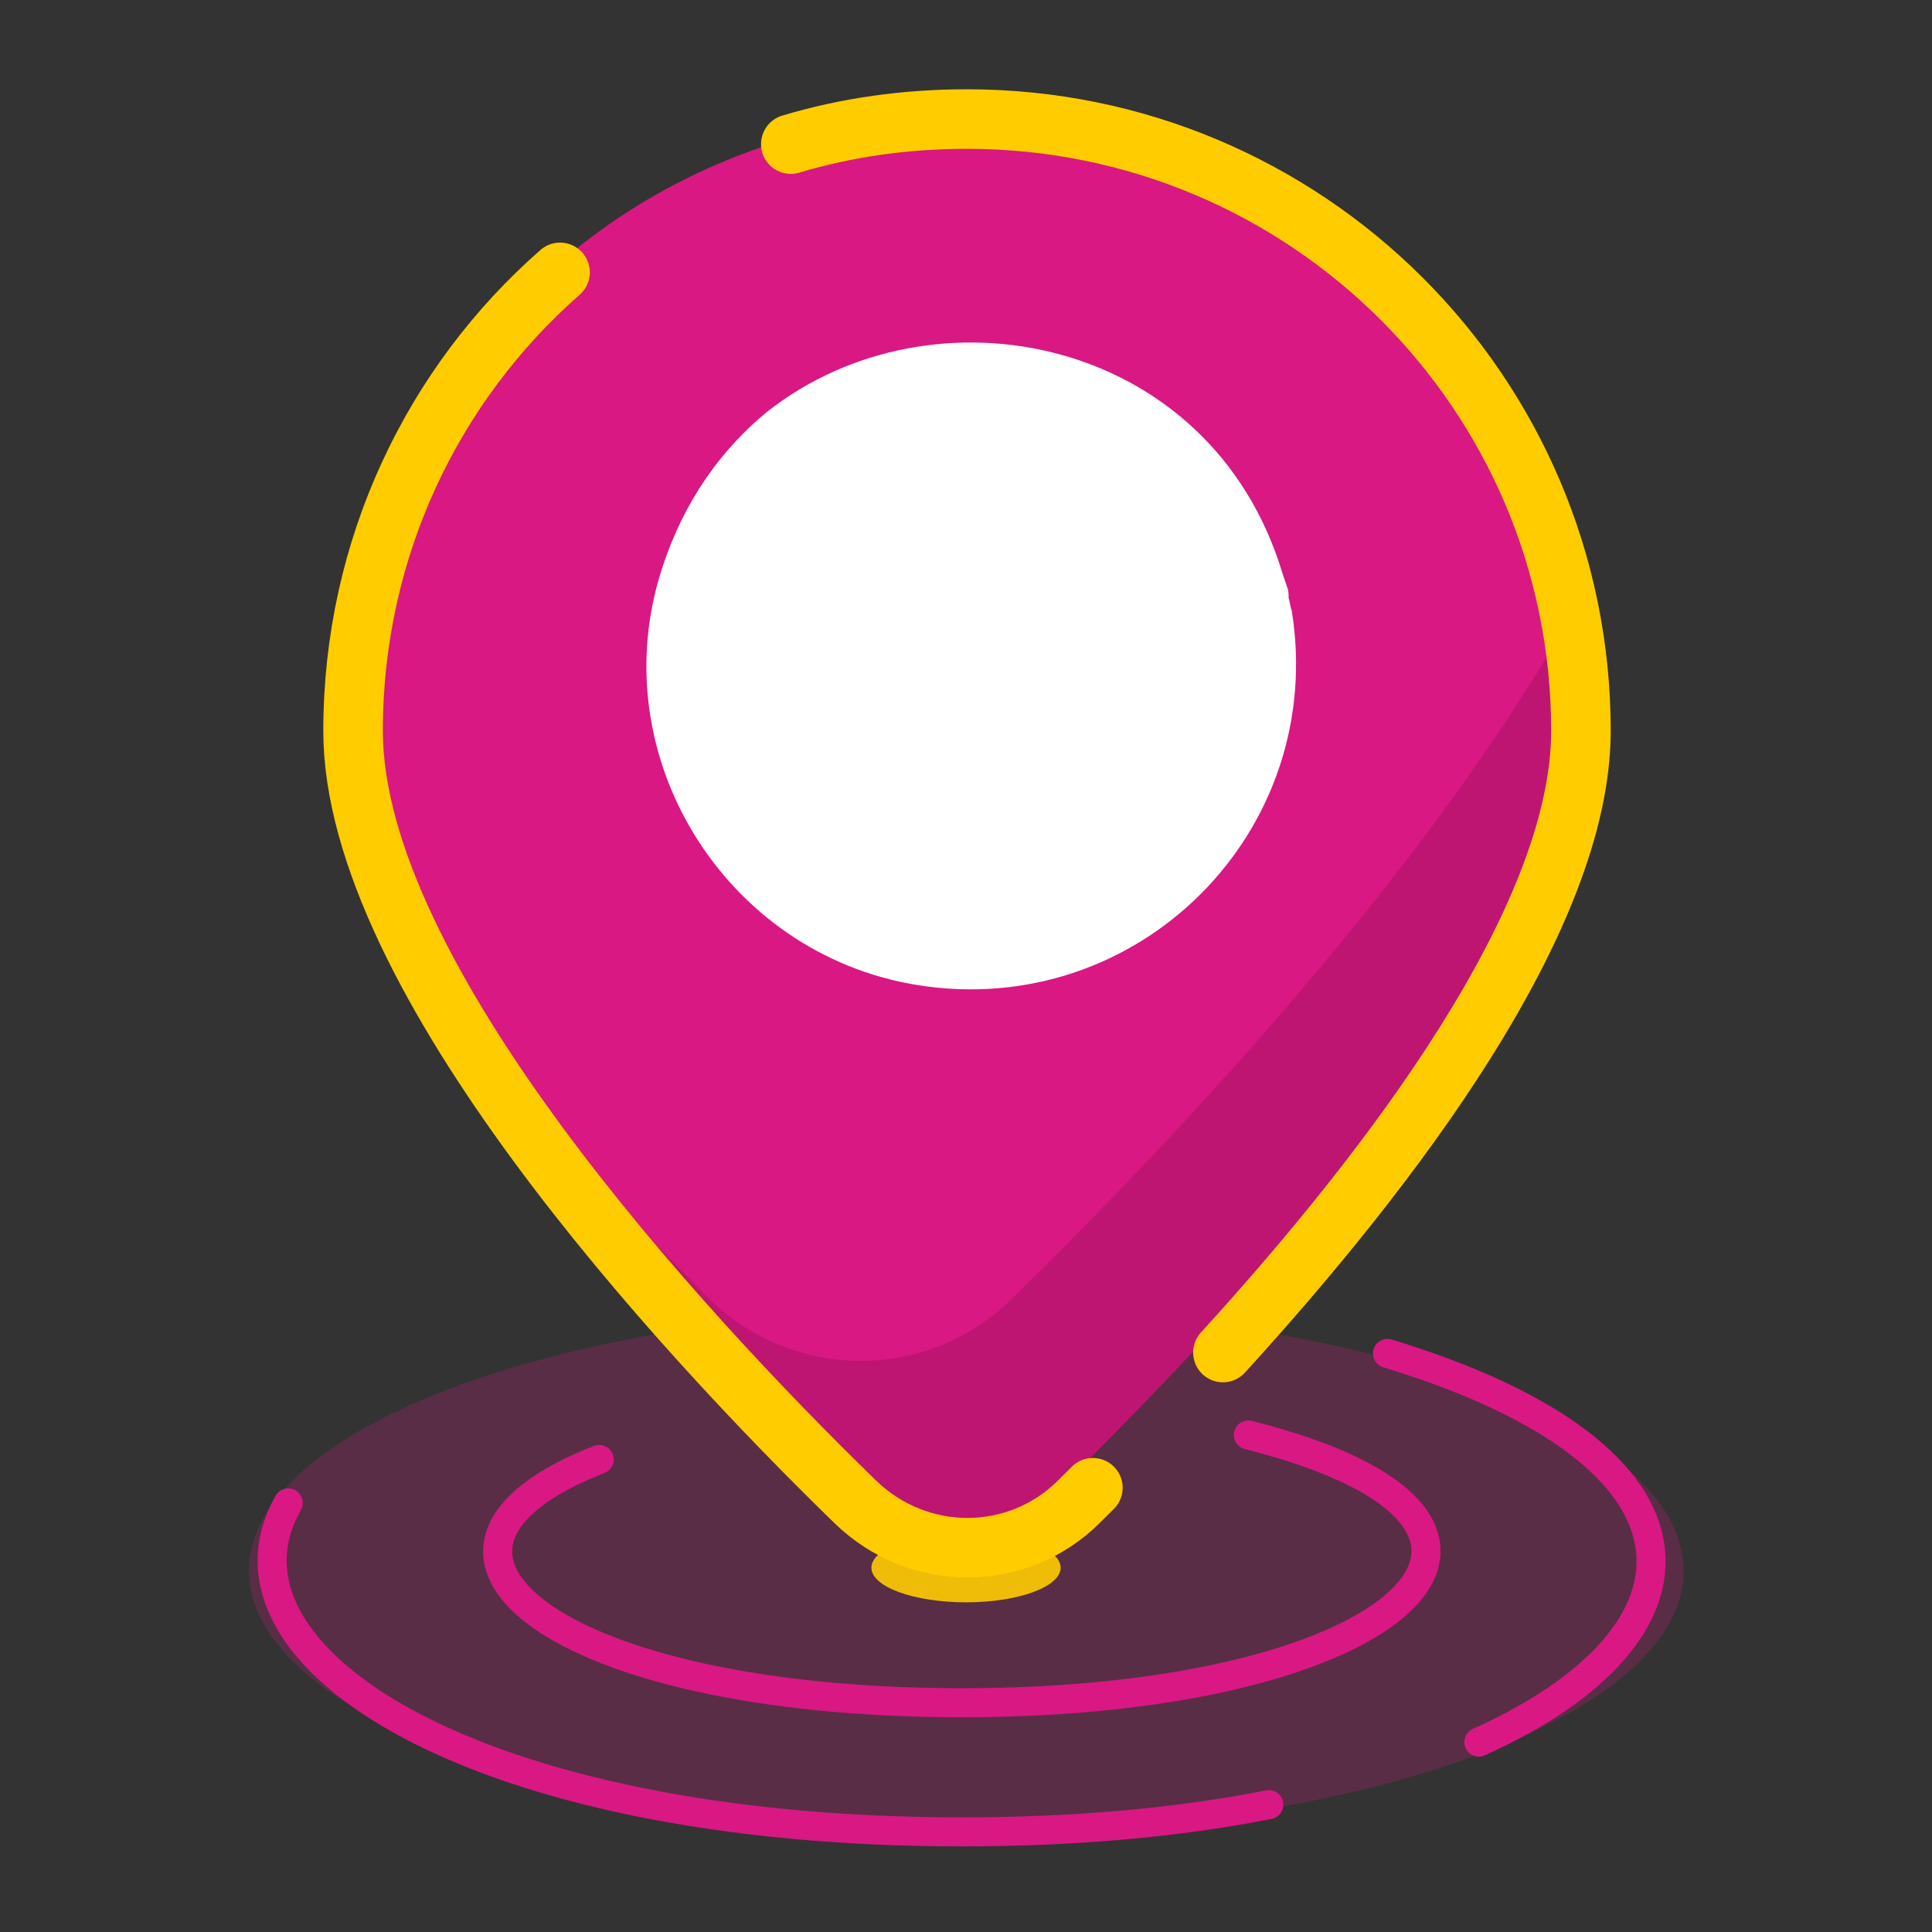 <svg width="106" height="106" viewBox="0 0 106 106" fill="none" xmlns="http://www.w3.org/2000/svg">
<rect x="0" y="0" width="106" height="106" fill="#333333" stroke="none"/>
<mask id="mask0_117_1892" style="mask-type:luminance" maskUnits="userSpaceOnUse" x="0" y="0" width="106" height="106">
<path d="M106 0H0V106H106V0Z" fill="white"/>
</mask>
<g mask="url(#mask0_117_1892)">
<mask id="mask1_117_1892" style="mask-type:luminance" maskUnits="userSpaceOnUse" x="0" y="0" width="106" height="106">
<path d="M0 0H106V106H0V0Z" fill="white"/>
</mask>
<g mask="url(#mask1_117_1892)">
<g opacity="0.232">
<path d="M53.015 71.783C74.736 71.783 92.372 78.237 92.372 86.186C92.372 94.135 74.736 100.589 53.015 100.589C31.294 100.589 13.658 94.135 13.658 86.186C13.658 78.237 31.294 71.783 53.015 71.783Z" fill="#D91884"/>
</g>
<g opacity="0.899">
<path d="M53.002 84.114C55.867 84.114 58.193 84.965 58.193 86.013C58.193 87.062 55.867 87.913 53.002 87.913C50.137 87.913 47.81 87.062 47.81 86.013C47.81 84.965 50.137 84.114 53.002 84.114Z" fill="#FFCC00"/>
</g>
<path d="M76.124 74.255C94.753 79.923 94.23 89.69 81.136 95.582" stroke="#D91884" stroke-width="1.593" stroke-linecap="round" stroke-linejoin="round"/>
<path d="M69.614 99.013C64.676 99.984 59.063 100.506 52.777 100.506C26.065 100.506 11.026 90.885 15.814 82.458" stroke="#D91884" stroke-width="1.593" stroke-linecap="round" stroke-linejoin="round"/>
<path d="M68.493 78.731C87.422 83.504 76.946 93.421 52.779 93.421C30.407 93.421 20.08 85.068 32.876 80.072" stroke="#D91884" stroke-width="1.593" stroke-linecap="round" stroke-linejoin="round"/>
<mask id="mask2_117_1892" style="mask-type:luminance" maskUnits="userSpaceOnUse" x="-4" y="-1" width="114" height="114">
<path d="M-3.37 -0.264H109.329V112.435H-3.37V-0.264Z" fill="white"/>
</mask>
<g mask="url(#mask2_117_1892)">
<path d="M85.916 29.919C85.744 29.41 85.577 28.813 85.407 28.304C85.235 27.793 84.979 27.285 84.807 26.775C80.632 16.666 72.621 10.294 63.584 7.662C63.158 7.577 62.732 7.406 62.306 7.321C55.659 5.622 48.498 5.878 42.021 8.086C41.85 8.086 41.764 8.17 41.68 8.17C32.388 11.399 24.46 18.533 20.965 29.578C20.795 30.003 20.709 30.342 20.624 30.766L20.369 31.703C19.6 34.592 19.263 37.224 19.346 39.686C19.346 41.811 19.689 43.851 20.285 45.891C20.285 45.974 20.369 46.144 20.369 46.23C21.221 49.033 22.5 51.836 24.206 54.894C24.632 55.659 25.058 56.338 25.57 57.101C25.57 58.377 35.542 71.459 47.22 82.928C47.816 83.523 48.411 83.949 49.008 84.288C50.2 85.053 51.48 85.222 52.673 85.053C52.758 85.053 52.845 85.053 52.93 84.968C54.551 84.712 56.085 83.693 57.62 82.163C76.798 63.39 83.786 51.411 86.089 43.512C88.133 35.951 85.916 32.213 85.916 29.919Z" fill="#BE1573"/>
<path d="M85.916 29.917C75.772 -2.364 29.659 -1.429 20.539 30.681C17.64 40.791 19.687 47.756 25.397 57.016C25.397 57.61 38.524 70.864 38.95 71.288C43.553 75.79 50.884 75.79 55.487 71.288C64.522 62.453 78.756 47.332 86.683 32.891C86.343 31.362 85.916 29.917 85.916 29.917Z" fill="#D91884"/>
<path d="M42.063 22.613C51.183 15.391 66.441 18.448 70.361 31.446C70.446 31.701 70.531 31.955 70.618 32.211C70.703 32.38 70.701 32.637 70.701 32.807C70.787 33.061 70.787 33.317 70.87 33.486C72.832 45.635 62.433 55.998 50.329 54.044C39.759 52.345 32.942 41.387 36.35 31.108C37.545 27.455 39.59 24.65 42.063 22.613Z" fill="white"/>
<path d="M67.097 74.208C76.305 64.114 86.739 50.425 86.739 40.101C86.739 21.518 71.625 6.532 53.055 6.532C49.68 6.532 46.457 6.989 43.388 7.907" stroke="#FFCC00" stroke-width="3.267" stroke-linecap="round" stroke-linejoin="round"/>
<path d="M30.728 14.944C23.747 21.063 19.372 30.085 19.372 40.104C19.372 53.562 37.173 72.909 46.917 82.391C50.37 85.757 55.817 85.757 59.195 82.391C59.424 82.161 59.654 81.933 59.962 81.628" stroke="#FFCC00" stroke-width="3.267" stroke-linecap="round" stroke-linejoin="round"/>
</g>
</g>
</g>
</svg>
